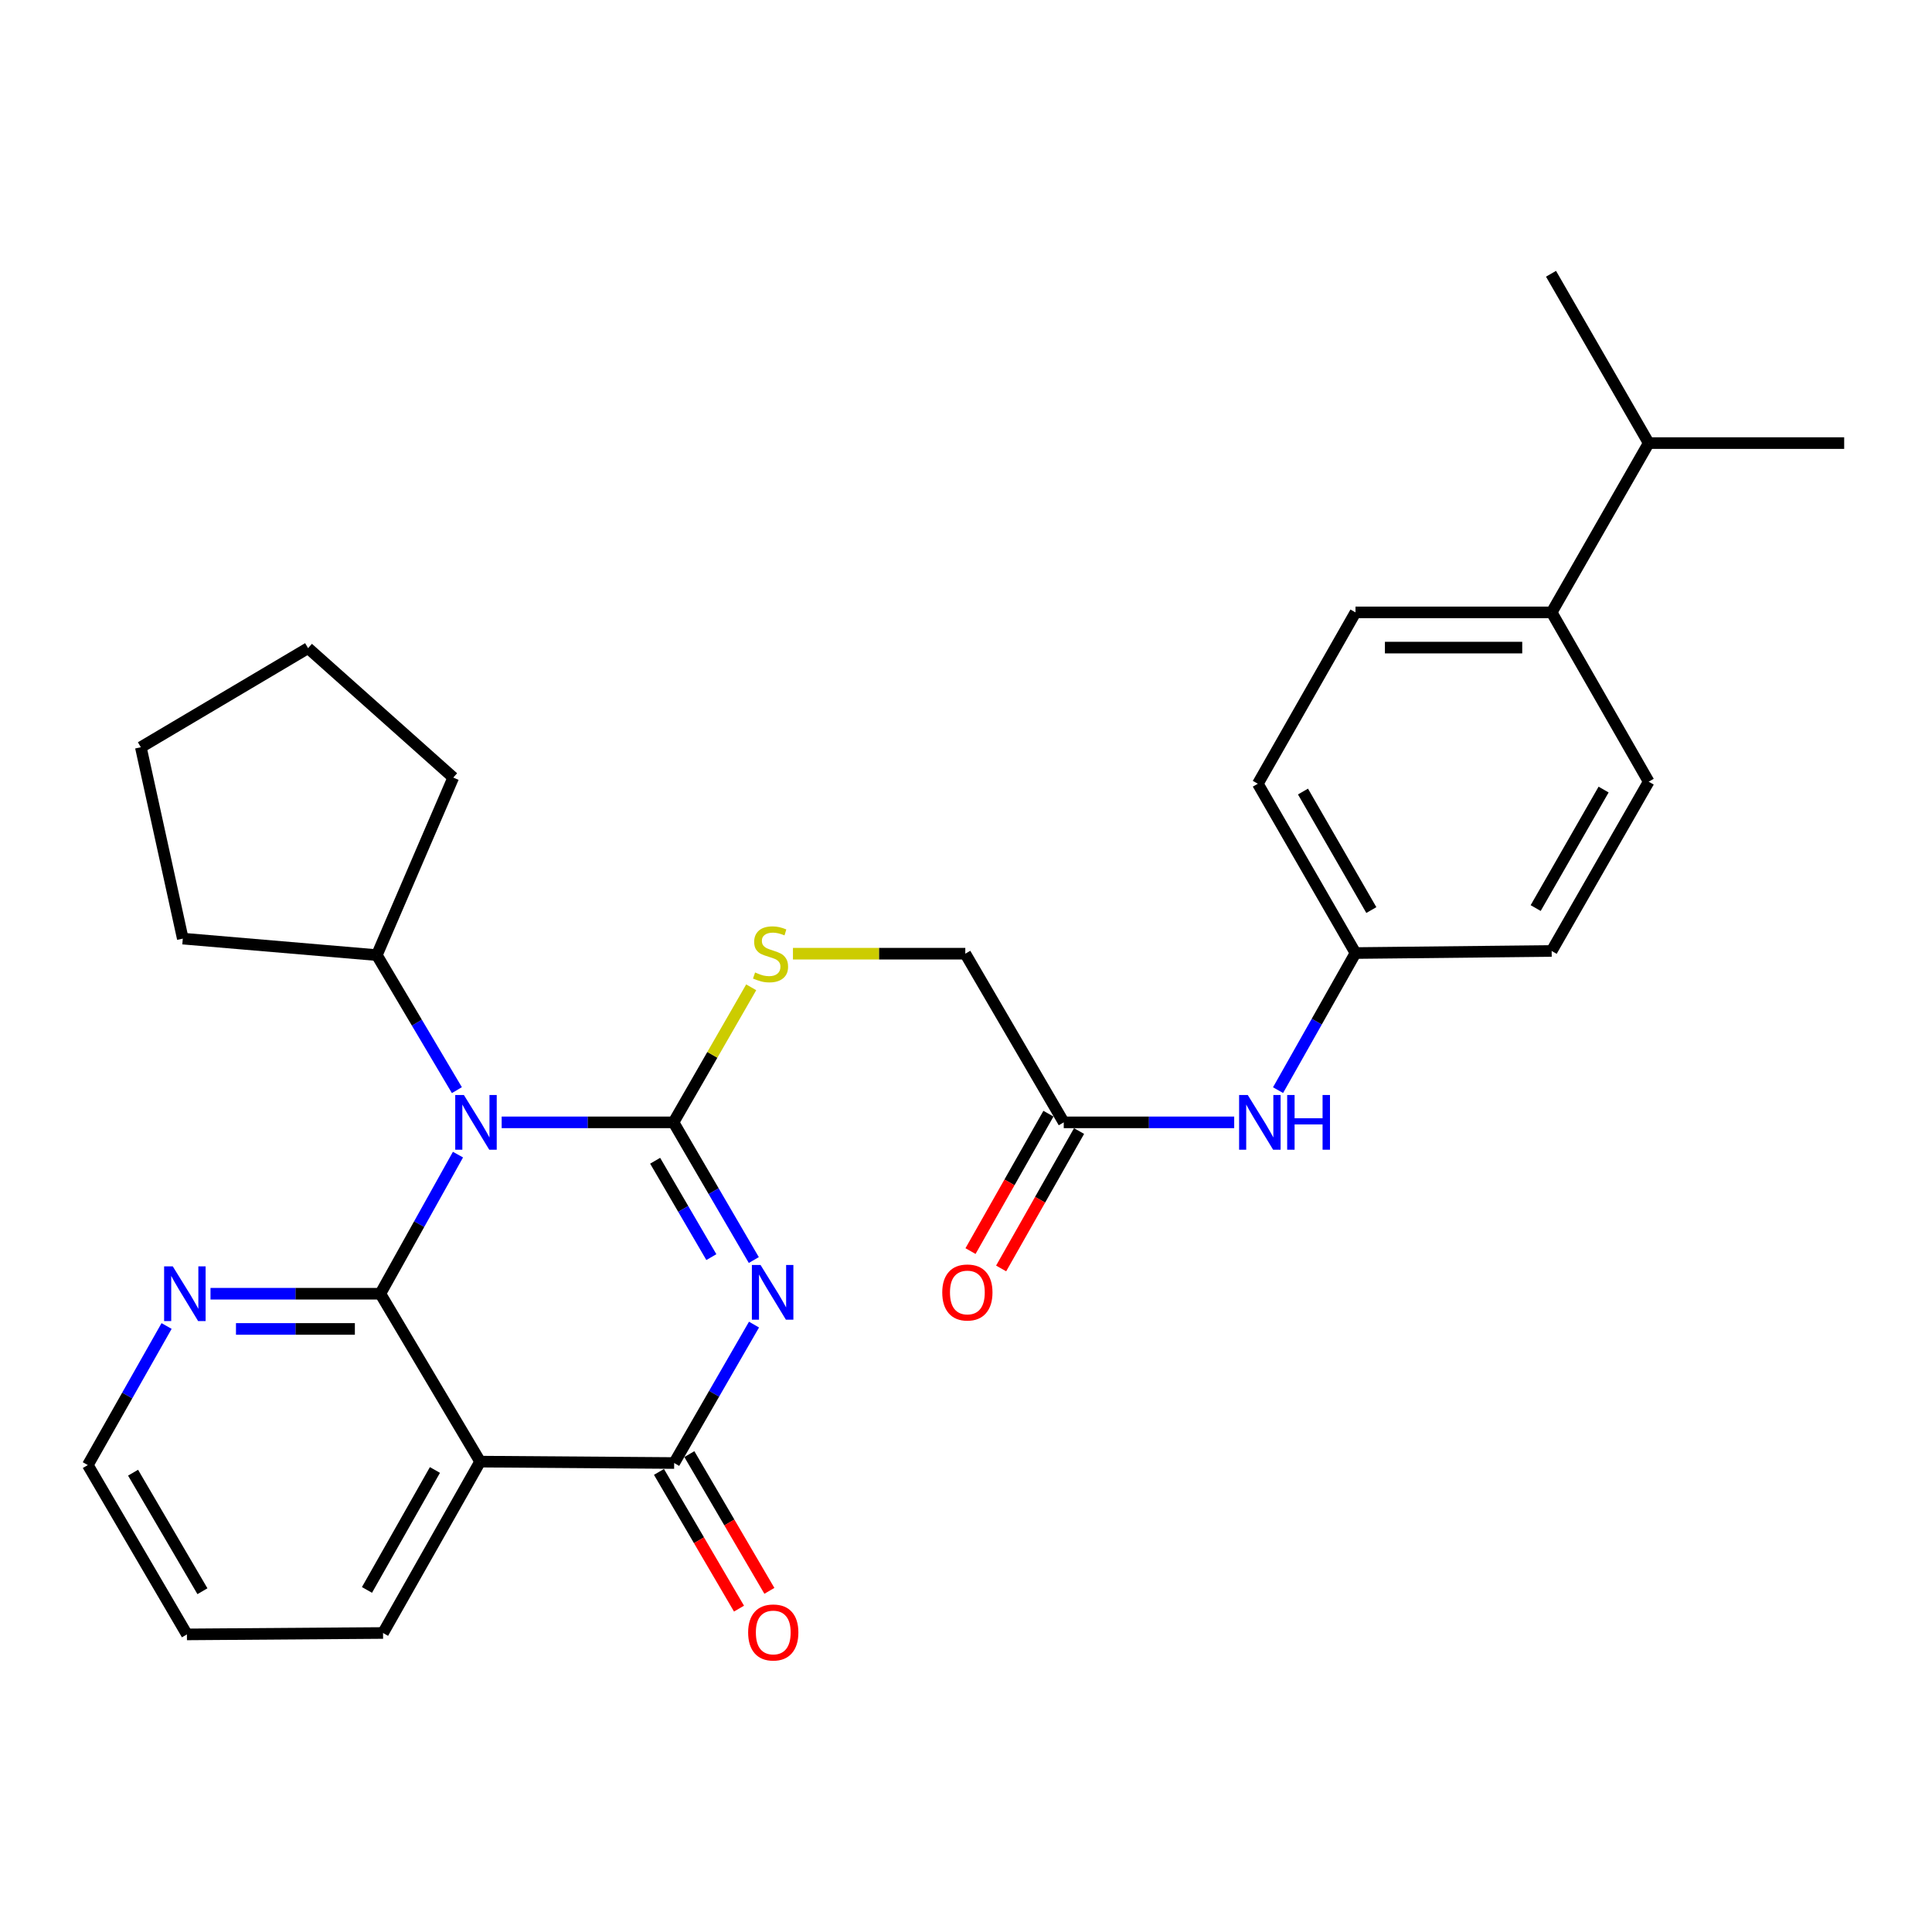 <?xml version='1.0' encoding='iso-8859-1'?>
<svg version='1.1' baseProfile='full'
              xmlns='http://www.w3.org/2000/svg'
                      xmlns:rdkit='http://www.rdkit.org/xml'
                      xmlns:xlink='http://www.w3.org/1999/xlink'
                  xml:space='preserve'
width='1000px' height='1000px' viewBox='0 0 1000 1000'>
<!-- END OF HEADER -->
<rect style='opacity:1.0;fill:#FFFFFF;stroke:none' width='1000' height='1000' x='0' y='0'> </rect>
<path class='bond-0' d='M 348.61,580.931 L 304.136,580.931' style='fill:none;fill-rule:evenodd;stroke:#000000;stroke-width:6px;stroke-linecap:butt;stroke-linejoin:miter;stroke-opacity:1' />
<path class='bond-0' d='M 304.136,580.931 L 259.663,580.931' style='fill:none;fill-rule:evenodd;stroke:#0000FF;stroke-width:6px;stroke-linecap:butt;stroke-linejoin:miter;stroke-opacity:1' />
<path class='bond-1' d='M 348.61,580.931 L 369.39,616.563' style='fill:none;fill-rule:evenodd;stroke:#000000;stroke-width:6px;stroke-linecap:butt;stroke-linejoin:miter;stroke-opacity:1' />
<path class='bond-1' d='M 369.39,616.563 L 390.17,652.195' style='fill:none;fill-rule:evenodd;stroke:#0000FF;stroke-width:6px;stroke-linecap:butt;stroke-linejoin:miter;stroke-opacity:1' />
<path class='bond-1' d='M 339.104,600.8 L 353.65,625.743' style='fill:none;fill-rule:evenodd;stroke:#000000;stroke-width:6px;stroke-linecap:butt;stroke-linejoin:miter;stroke-opacity:1' />
<path class='bond-1' d='M 353.65,625.743 L 368.196,650.685' style='fill:none;fill-rule:evenodd;stroke:#0000FF;stroke-width:6px;stroke-linecap:butt;stroke-linejoin:miter;stroke-opacity:1' />
<path class='bond-5' d='M 348.61,580.931 L 368.716,545.98' style='fill:none;fill-rule:evenodd;stroke:#000000;stroke-width:6px;stroke-linecap:butt;stroke-linejoin:miter;stroke-opacity:1' />
<path class='bond-5' d='M 368.716,545.98 L 388.822,511.028' style='fill:none;fill-rule:evenodd;stroke:#CCCC00;stroke-width:6px;stroke-linecap:butt;stroke-linejoin:miter;stroke-opacity:1' />
<path class='bond-2' d='M 237.047,597.631 L 216.956,633.63' style='fill:none;fill-rule:evenodd;stroke:#0000FF;stroke-width:6px;stroke-linecap:butt;stroke-linejoin:miter;stroke-opacity:1' />
<path class='bond-2' d='M 216.956,633.63 L 196.865,669.629' style='fill:none;fill-rule:evenodd;stroke:#000000;stroke-width:6px;stroke-linecap:butt;stroke-linejoin:miter;stroke-opacity:1' />
<path class='bond-8' d='M 236.482,564.256 L 215.767,529.312' style='fill:none;fill-rule:evenodd;stroke:#0000FF;stroke-width:6px;stroke-linecap:butt;stroke-linejoin:miter;stroke-opacity:1' />
<path class='bond-8' d='M 215.767,529.312 L 195.053,494.369' style='fill:none;fill-rule:evenodd;stroke:#000000;stroke-width:6px;stroke-linecap:butt;stroke-linejoin:miter;stroke-opacity:1' />
<path class='bond-3' d='M 390.274,685.611 L 369.609,721.433' style='fill:none;fill-rule:evenodd;stroke:#0000FF;stroke-width:6px;stroke-linecap:butt;stroke-linejoin:miter;stroke-opacity:1' />
<path class='bond-3' d='M 369.609,721.433 L 348.944,757.255' style='fill:none;fill-rule:evenodd;stroke:#000000;stroke-width:6px;stroke-linecap:butt;stroke-linejoin:miter;stroke-opacity:1' />
<path class='bond-6' d='M 196.865,669.629 L 152.91,669.629' style='fill:none;fill-rule:evenodd;stroke:#000000;stroke-width:6px;stroke-linecap:butt;stroke-linejoin:miter;stroke-opacity:1' />
<path class='bond-6' d='M 152.91,669.629 L 108.955,669.629' style='fill:none;fill-rule:evenodd;stroke:#0000FF;stroke-width:6px;stroke-linecap:butt;stroke-linejoin:miter;stroke-opacity:1' />
<path class='bond-6' d='M 183.679,687.851 L 152.91,687.851' style='fill:none;fill-rule:evenodd;stroke:#000000;stroke-width:6px;stroke-linecap:butt;stroke-linejoin:miter;stroke-opacity:1' />
<path class='bond-6' d='M 152.91,687.851 L 122.141,687.851' style='fill:none;fill-rule:evenodd;stroke:#0000FF;stroke-width:6px;stroke-linecap:butt;stroke-linejoin:miter;stroke-opacity:1' />
<path class='bond-29' d='M 196.865,669.629 L 248.513,756.536' style='fill:none;fill-rule:evenodd;stroke:#000000;stroke-width:6px;stroke-linecap:butt;stroke-linejoin:miter;stroke-opacity:1' />
<path class='bond-4' d='M 348.944,757.255 L 248.513,756.536' style='fill:none;fill-rule:evenodd;stroke:#000000;stroke-width:6px;stroke-linecap:butt;stroke-linejoin:miter;stroke-opacity:1' />
<path class='bond-9' d='M 341.081,761.857 L 361.794,797.241' style='fill:none;fill-rule:evenodd;stroke:#000000;stroke-width:6px;stroke-linecap:butt;stroke-linejoin:miter;stroke-opacity:1' />
<path class='bond-9' d='M 361.794,797.241 L 382.506,832.624' style='fill:none;fill-rule:evenodd;stroke:#FF0000;stroke-width:6px;stroke-linecap:butt;stroke-linejoin:miter;stroke-opacity:1' />
<path class='bond-9' d='M 356.806,752.652 L 377.519,788.035' style='fill:none;fill-rule:evenodd;stroke:#000000;stroke-width:6px;stroke-linecap:butt;stroke-linejoin:miter;stroke-opacity:1' />
<path class='bond-9' d='M 377.519,788.035 L 398.232,823.419' style='fill:none;fill-rule:evenodd;stroke:#FF0000;stroke-width:6px;stroke-linecap:butt;stroke-linejoin:miter;stroke-opacity:1' />
<path class='bond-17' d='M 248.513,756.536 L 198.262,845.234' style='fill:none;fill-rule:evenodd;stroke:#000000;stroke-width:6px;stroke-linecap:butt;stroke-linejoin:miter;stroke-opacity:1' />
<path class='bond-17' d='M 225.121,760.859 L 189.946,822.948' style='fill:none;fill-rule:evenodd;stroke:#000000;stroke-width:6px;stroke-linecap:butt;stroke-linejoin:miter;stroke-opacity:1' />
<path class='bond-13' d='M 410.43,493.63 L 455.033,493.63' style='fill:none;fill-rule:evenodd;stroke:#CCCC00;stroke-width:6px;stroke-linecap:butt;stroke-linejoin:miter;stroke-opacity:1' />
<path class='bond-13' d='M 455.033,493.63 L 499.636,493.63' style='fill:none;fill-rule:evenodd;stroke:#000000;stroke-width:6px;stroke-linecap:butt;stroke-linejoin:miter;stroke-opacity:1' />
<path class='bond-21' d='M 86.222,686.338 L 65.838,722.328' style='fill:none;fill-rule:evenodd;stroke:#0000FF;stroke-width:6px;stroke-linecap:butt;stroke-linejoin:miter;stroke-opacity:1' />
<path class='bond-21' d='M 65.838,722.328 L 45.455,758.318' style='fill:none;fill-rule:evenodd;stroke:#000000;stroke-width:6px;stroke-linecap:butt;stroke-linejoin:miter;stroke-opacity:1' />
<path class='bond-7' d='M 550.595,580.931 L 499.636,493.63' style='fill:none;fill-rule:evenodd;stroke:#000000;stroke-width:6px;stroke-linecap:butt;stroke-linejoin:miter;stroke-opacity:1' />
<path class='bond-10' d='M 550.595,580.931 L 594.708,580.931' style='fill:none;fill-rule:evenodd;stroke:#000000;stroke-width:6px;stroke-linecap:butt;stroke-linejoin:miter;stroke-opacity:1' />
<path class='bond-10' d='M 594.708,580.931 L 638.821,580.931' style='fill:none;fill-rule:evenodd;stroke:#0000FF;stroke-width:6px;stroke-linecap:butt;stroke-linejoin:miter;stroke-opacity:1' />
<path class='bond-12' d='M 542.67,576.437 L 522.504,611.998' style='fill:none;fill-rule:evenodd;stroke:#000000;stroke-width:6px;stroke-linecap:butt;stroke-linejoin:miter;stroke-opacity:1' />
<path class='bond-12' d='M 522.504,611.998 L 502.338,647.558' style='fill:none;fill-rule:evenodd;stroke:#FF0000;stroke-width:6px;stroke-linecap:butt;stroke-linejoin:miter;stroke-opacity:1' />
<path class='bond-12' d='M 558.52,585.426 L 538.354,620.986' style='fill:none;fill-rule:evenodd;stroke:#000000;stroke-width:6px;stroke-linecap:butt;stroke-linejoin:miter;stroke-opacity:1' />
<path class='bond-12' d='M 538.354,620.986 L 518.188,656.547' style='fill:none;fill-rule:evenodd;stroke:#FF0000;stroke-width:6px;stroke-linecap:butt;stroke-linejoin:miter;stroke-opacity:1' />
<path class='bond-22' d='M 195.053,494.369 L 94.612,485.825' style='fill:none;fill-rule:evenodd;stroke:#000000;stroke-width:6px;stroke-linecap:butt;stroke-linejoin:miter;stroke-opacity:1' />
<path class='bond-23' d='M 195.053,494.369 L 234.604,402.472' style='fill:none;fill-rule:evenodd;stroke:#000000;stroke-width:6px;stroke-linecap:butt;stroke-linejoin:miter;stroke-opacity:1' />
<path class='bond-16' d='M 661.519,564.255 L 681.56,528.775' style='fill:none;fill-rule:evenodd;stroke:#0000FF;stroke-width:6px;stroke-linecap:butt;stroke-linejoin:miter;stroke-opacity:1' />
<path class='bond-16' d='M 681.56,528.775 L 701.601,493.296' style='fill:none;fill-rule:evenodd;stroke:#000000;stroke-width:6px;stroke-linecap:butt;stroke-linejoin:miter;stroke-opacity:1' />
<path class='bond-11' d='M 803.135,316.973 L 701.601,316.973' style='fill:none;fill-rule:evenodd;stroke:#000000;stroke-width:6px;stroke-linecap:butt;stroke-linejoin:miter;stroke-opacity:1' />
<path class='bond-11' d='M 787.905,335.194 L 716.831,335.194' style='fill:none;fill-rule:evenodd;stroke:#000000;stroke-width:6px;stroke-linecap:butt;stroke-linejoin:miter;stroke-opacity:1' />
<path class='bond-18' d='M 803.135,316.973 L 853.366,229.347' style='fill:none;fill-rule:evenodd;stroke:#000000;stroke-width:6px;stroke-linecap:butt;stroke-linejoin:miter;stroke-opacity:1' />
<path class='bond-32' d='M 803.135,316.973 L 853.366,404.598' style='fill:none;fill-rule:evenodd;stroke:#000000;stroke-width:6px;stroke-linecap:butt;stroke-linejoin:miter;stroke-opacity:1' />
<path class='bond-14' d='M 853.366,404.598 L 803.135,492.223' style='fill:none;fill-rule:evenodd;stroke:#000000;stroke-width:6px;stroke-linecap:butt;stroke-linejoin:miter;stroke-opacity:1' />
<path class='bond-14' d='M 830.023,408.68 L 794.861,470.017' style='fill:none;fill-rule:evenodd;stroke:#000000;stroke-width:6px;stroke-linecap:butt;stroke-linejoin:miter;stroke-opacity:1' />
<path class='bond-15' d='M 701.601,316.973 L 651.056,405.661' style='fill:none;fill-rule:evenodd;stroke:#000000;stroke-width:6px;stroke-linecap:butt;stroke-linejoin:miter;stroke-opacity:1' />
<path class='bond-19' d='M 701.601,493.296 L 803.135,492.223' style='fill:none;fill-rule:evenodd;stroke:#000000;stroke-width:6px;stroke-linecap:butt;stroke-linejoin:miter;stroke-opacity:1' />
<path class='bond-20' d='M 701.601,493.296 L 651.056,405.661' style='fill:none;fill-rule:evenodd;stroke:#000000;stroke-width:6px;stroke-linecap:butt;stroke-linejoin:miter;stroke-opacity:1' />
<path class='bond-20' d='M 709.803,471.047 L 674.422,409.702' style='fill:none;fill-rule:evenodd;stroke:#000000;stroke-width:6px;stroke-linecap:butt;stroke-linejoin:miter;stroke-opacity:1' />
<path class='bond-26' d='M 198.262,845.234 L 96.748,845.963' style='fill:none;fill-rule:evenodd;stroke:#000000;stroke-width:6px;stroke-linecap:butt;stroke-linejoin:miter;stroke-opacity:1' />
<path class='bond-24' d='M 853.366,229.347 L 954.545,229.347' style='fill:none;fill-rule:evenodd;stroke:#000000;stroke-width:6px;stroke-linecap:butt;stroke-linejoin:miter;stroke-opacity:1' />
<path class='bond-25' d='M 853.366,229.347 L 802.801,141.702' style='fill:none;fill-rule:evenodd;stroke:#000000;stroke-width:6px;stroke-linecap:butt;stroke-linejoin:miter;stroke-opacity:1' />
<path class='bond-31' d='M 45.455,758.318 L 96.748,845.963' style='fill:none;fill-rule:evenodd;stroke:#000000;stroke-width:6px;stroke-linecap:butt;stroke-linejoin:miter;stroke-opacity:1' />
<path class='bond-31' d='M 68.875,762.261 L 104.78,823.613' style='fill:none;fill-rule:evenodd;stroke:#000000;stroke-width:6px;stroke-linecap:butt;stroke-linejoin:miter;stroke-opacity:1' />
<path class='bond-28' d='M 94.612,485.825 L 72.898,386.771' style='fill:none;fill-rule:evenodd;stroke:#000000;stroke-width:6px;stroke-linecap:butt;stroke-linejoin:miter;stroke-opacity:1' />
<path class='bond-27' d='M 234.604,402.472 L 159.46,335.478' style='fill:none;fill-rule:evenodd;stroke:#000000;stroke-width:6px;stroke-linecap:butt;stroke-linejoin:miter;stroke-opacity:1' />
<path class='bond-30' d='M 159.46,335.478 L 72.898,386.771' style='fill:none;fill-rule:evenodd;stroke:#000000;stroke-width:6px;stroke-linecap:butt;stroke-linejoin:miter;stroke-opacity:1' />
<path  class='atom-1' d='M 240.107 566.771
L 249.387 581.771
Q 250.307 583.251, 251.787 585.931
Q 253.267 588.611, 253.347 588.771
L 253.347 566.771
L 257.107 566.771
L 257.107 595.091
L 253.227 595.091
L 243.267 578.691
Q 242.107 576.771, 240.867 574.571
Q 239.667 572.371, 239.307 571.691
L 239.307 595.091
L 235.627 595.091
L 235.627 566.771
L 240.107 566.771
' fill='#0000FF'/>
<path  class='atom-2' d='M 393.653 654.741
L 402.933 669.741
Q 403.853 671.221, 405.333 673.901
Q 406.813 676.581, 406.893 676.741
L 406.893 654.741
L 410.653 654.741
L 410.653 683.061
L 406.773 683.061
L 396.813 666.661
Q 395.653 664.741, 394.413 662.541
Q 393.213 660.341, 392.853 659.661
L 392.853 683.061
L 389.173 683.061
L 389.173 654.741
L 393.653 654.741
' fill='#0000FF'/>
<path  class='atom-6' d='M 390.83 503.35
Q 391.15 503.47, 392.47 504.03
Q 393.79 504.59, 395.23 504.95
Q 396.71 505.27, 398.15 505.27
Q 400.83 505.27, 402.39 503.99
Q 403.95 502.67, 403.95 500.39
Q 403.95 498.83, 403.15 497.87
Q 402.39 496.91, 401.19 496.39
Q 399.99 495.87, 397.99 495.27
Q 395.47 494.51, 393.95 493.79
Q 392.47 493.07, 391.39 491.55
Q 390.35 490.03, 390.35 487.47
Q 390.35 483.91, 392.75 481.71
Q 395.19 479.51, 399.99 479.51
Q 403.27 479.51, 406.99 481.07
L 406.07 484.15
Q 402.67 482.75, 400.11 482.75
Q 397.35 482.75, 395.83 483.91
Q 394.31 485.03, 394.35 486.99
Q 394.35 488.51, 395.11 489.43
Q 395.91 490.35, 397.03 490.87
Q 398.19 491.39, 400.11 491.99
Q 402.67 492.79, 404.19 493.59
Q 405.71 494.39, 406.79 496.03
Q 407.91 497.63, 407.91 500.39
Q 407.91 504.31, 405.27 506.43
Q 402.67 508.51, 398.31 508.51
Q 395.79 508.51, 393.87 507.95
Q 391.99 507.43, 389.75 506.51
L 390.83 503.35
' fill='#CCCC00'/>
<path  class='atom-7' d='M 89.425 655.469
L 98.705 670.469
Q 99.625 671.949, 101.105 674.629
Q 102.585 677.309, 102.665 677.469
L 102.665 655.469
L 106.425 655.469
L 106.425 683.789
L 102.545 683.789
L 92.585 667.389
Q 91.425 665.469, 90.185 663.269
Q 88.985 661.069, 88.625 660.389
L 88.625 683.789
L 84.945 683.789
L 84.945 655.469
L 89.425 655.469
' fill='#0000FF'/>
<path  class='atom-10' d='M 387.237 844.96
Q 387.237 838.16, 390.597 834.36
Q 393.957 830.56, 400.237 830.56
Q 406.517 830.56, 409.877 834.36
Q 413.237 838.16, 413.237 844.96
Q 413.237 851.84, 409.837 855.76
Q 406.437 859.64, 400.237 859.64
Q 393.997 859.64, 390.597 855.76
Q 387.237 851.88, 387.237 844.96
M 400.237 856.44
Q 404.557 856.44, 406.877 853.56
Q 409.237 850.64, 409.237 844.96
Q 409.237 839.4, 406.877 836.6
Q 404.557 833.76, 400.237 833.76
Q 395.917 833.76, 393.557 836.56
Q 391.237 839.36, 391.237 844.96
Q 391.237 850.68, 393.557 853.56
Q 395.917 856.44, 400.237 856.44
' fill='#FF0000'/>
<path  class='atom-11' d='M 645.839 566.771
L 655.119 581.771
Q 656.039 583.251, 657.519 585.931
Q 658.999 588.611, 659.079 588.771
L 659.079 566.771
L 662.839 566.771
L 662.839 595.091
L 658.959 595.091
L 648.999 578.691
Q 647.839 576.771, 646.599 574.571
Q 645.399 572.371, 645.039 571.691
L 645.039 595.091
L 641.359 595.091
L 641.359 566.771
L 645.839 566.771
' fill='#0000FF'/>
<path  class='atom-11' d='M 666.239 566.771
L 670.079 566.771
L 670.079 578.811
L 684.559 578.811
L 684.559 566.771
L 688.399 566.771
L 688.399 595.091
L 684.559 595.091
L 684.559 582.011
L 670.079 582.011
L 670.079 595.091
L 666.239 595.091
L 666.239 566.771
' fill='#0000FF'/>
<path  class='atom-13' d='M 487.709 668.981
Q 487.709 662.181, 491.069 658.381
Q 494.429 654.581, 500.709 654.581
Q 506.989 654.581, 510.349 658.381
Q 513.709 662.181, 513.709 668.981
Q 513.709 675.861, 510.309 679.781
Q 506.909 683.661, 500.709 683.661
Q 494.469 683.661, 491.069 679.781
Q 487.709 675.901, 487.709 668.981
M 500.709 680.461
Q 505.029 680.461, 507.349 677.581
Q 509.709 674.661, 509.709 668.981
Q 509.709 663.421, 507.349 660.621
Q 505.029 657.781, 500.709 657.781
Q 496.389 657.781, 494.029 660.581
Q 491.709 663.381, 491.709 668.981
Q 491.709 674.701, 494.029 677.581
Q 496.389 680.461, 500.709 680.461
' fill='#FF0000'/>
</svg>
